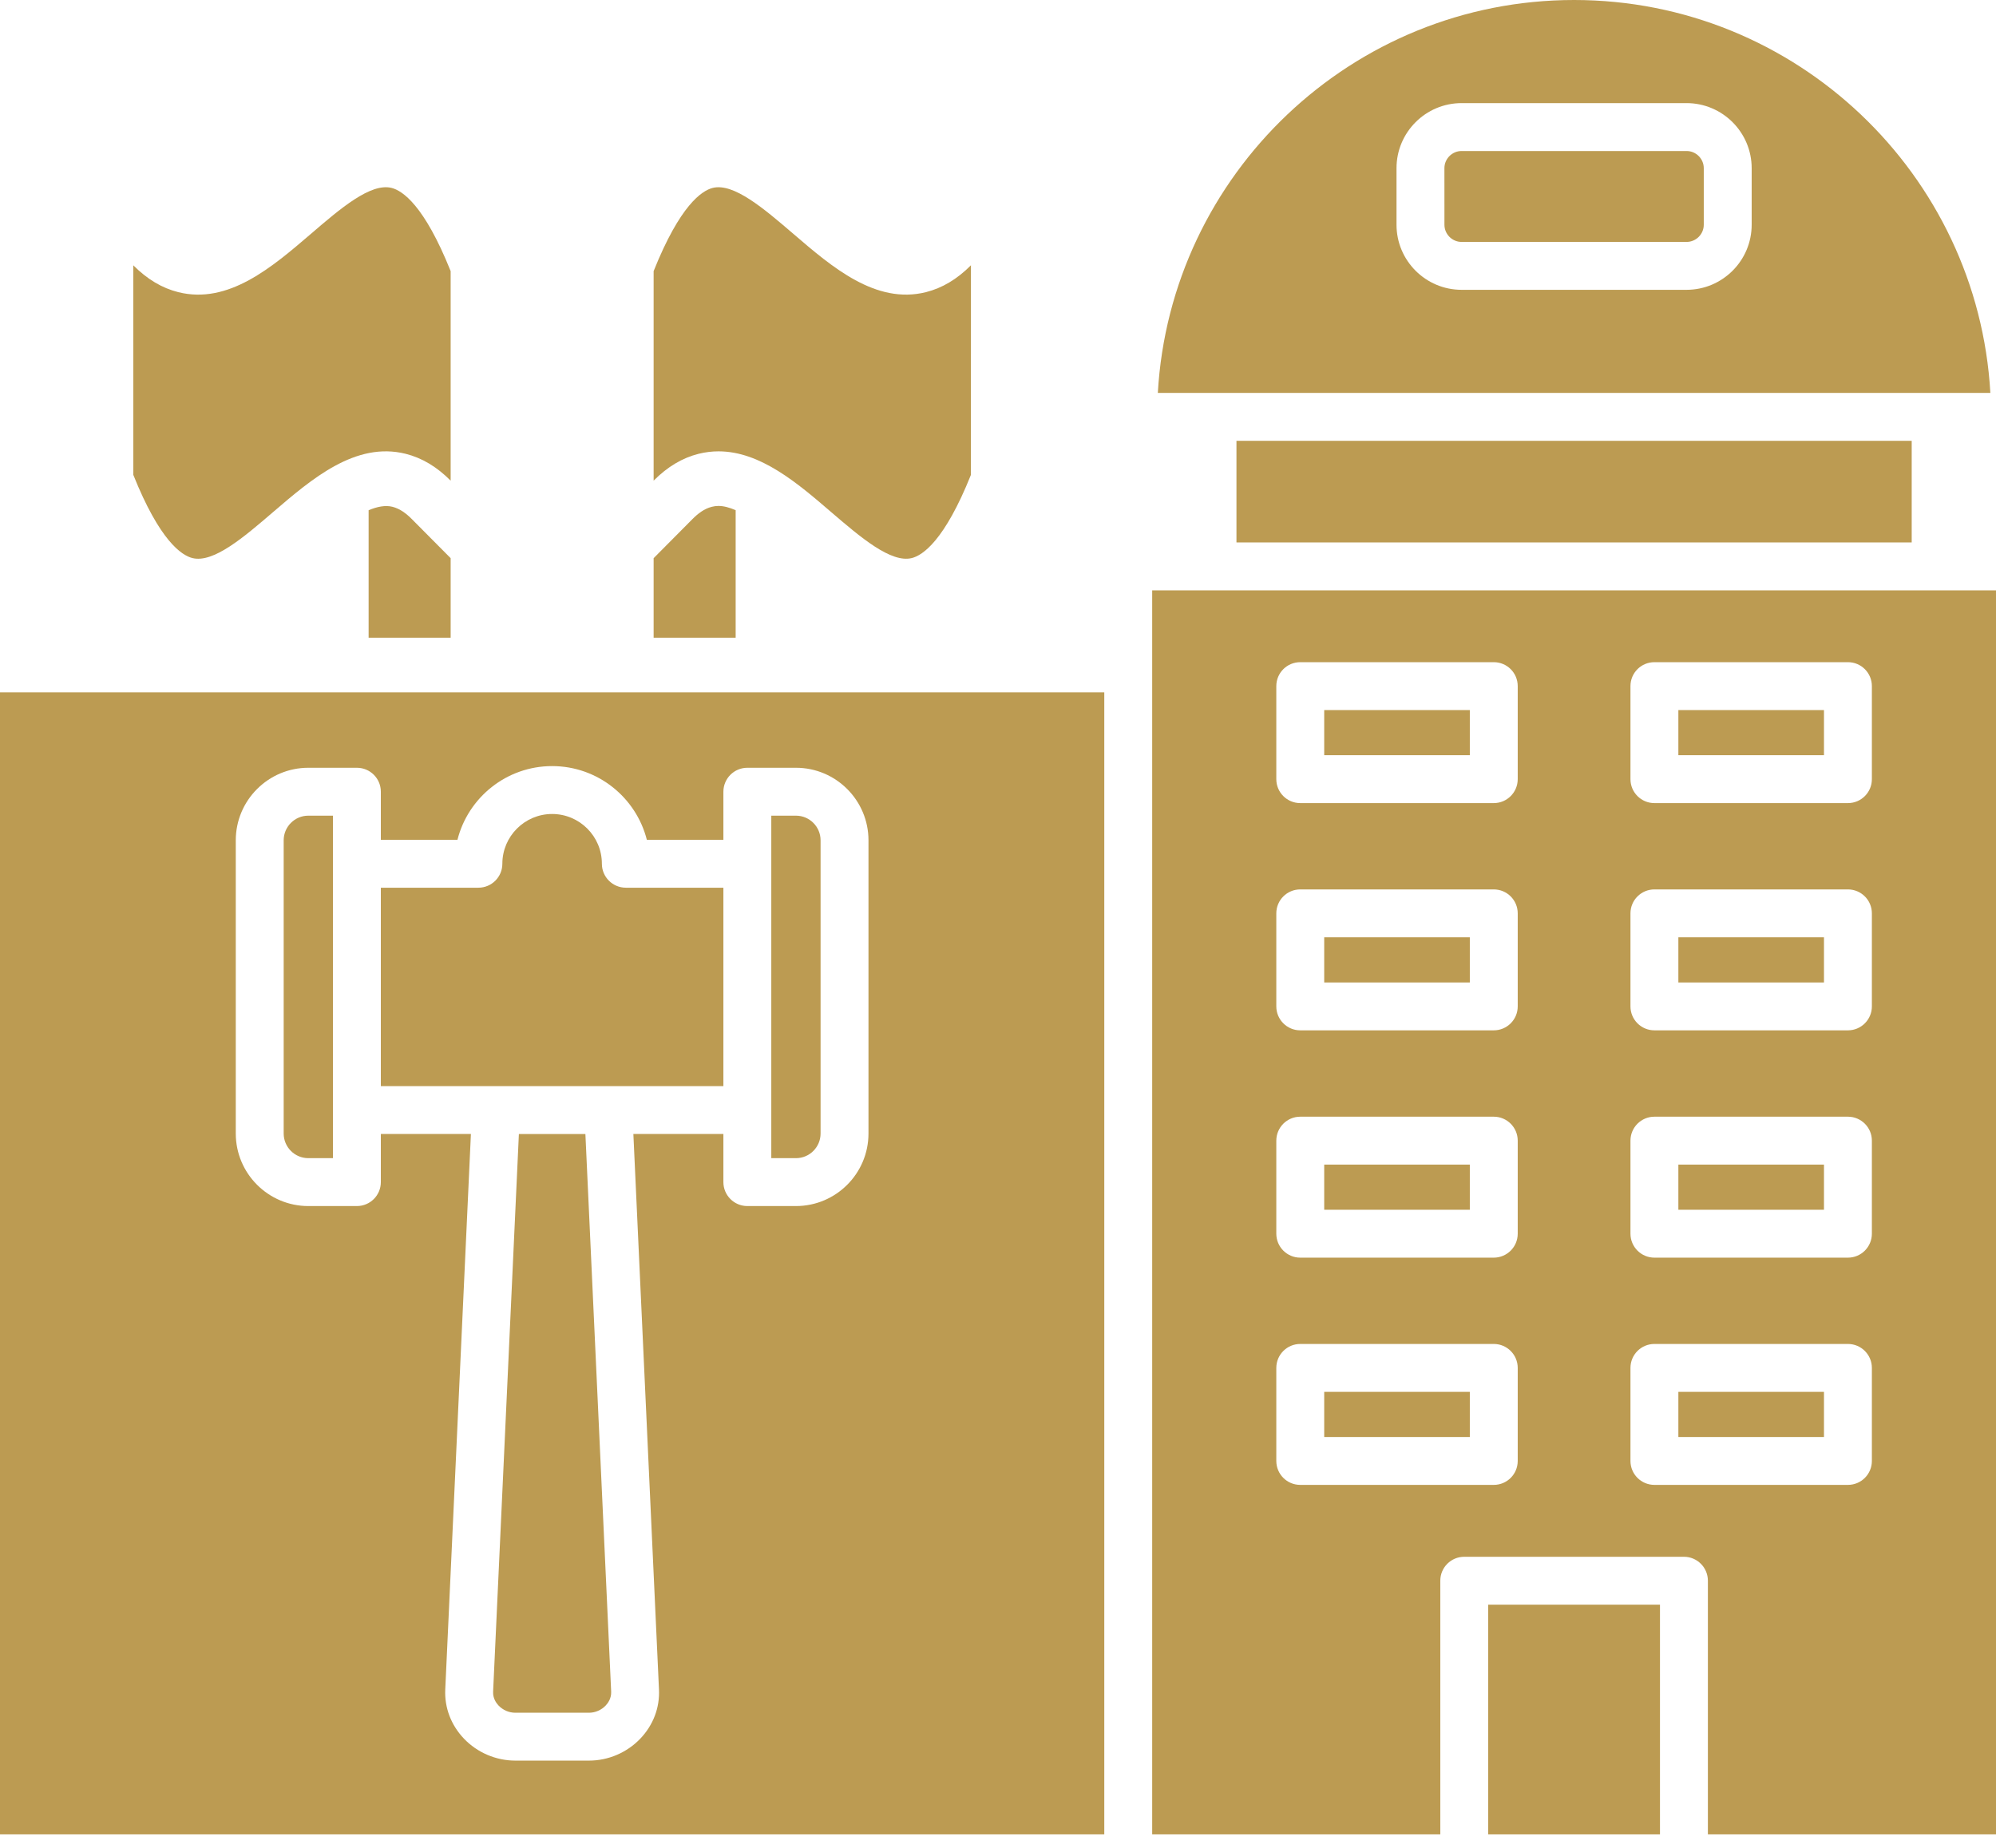 <svg width="81" height="75" viewBox="0 0 81 75" fill="none" xmlns="http://www.w3.org/2000/svg">
<path fill-rule="evenodd" clip-rule="evenodd" d="M26.525 25.884V22.655L28.098 21.071C28.317 20.85 28.578 20.646 28.886 20.57C28.976 20.547 29.066 20.535 29.159 20.535C29.371 20.535 29.607 20.6 29.854 20.707V25.884H26.525Z" fill="#BC9B52"/>
<path fill-rule="evenodd" clip-rule="evenodd" d="M14.959 25.884L14.959 20.709C15.306 20.563 15.638 20.497 15.924 20.569C16.233 20.646 16.494 20.848 16.715 21.071L18.288 22.655L18.288 25.884H14.959Z" fill="#BC9B52"/>
<path fill-rule="evenodd" clip-rule="evenodd" d="M58.616 6.826L58.617 9.122C58.617 9.505 58.93 9.819 59.313 9.819L68.442 9.819C68.827 9.819 69.141 9.506 69.141 9.122L69.141 6.826C69.141 6.443 68.827 6.129 68.442 6.129L59.313 6.129C58.93 6.129 58.616 6.443 58.616 6.826Z" fill="#BC9B52"/>
<path fill-rule="evenodd" clip-rule="evenodd" d="M63.879 3.15647e-10C54.875 -5.45431e-05 47.491 7.069 46.986 15.948H49.205H78.552H80.771C80.266 7.069 72.882 3.15647e-10 63.879 3.15647e-10ZM71.085 9.122C71.085 10.579 69.898 11.763 68.442 11.763H59.313C57.857 11.763 56.672 10.579 56.672 9.122L56.672 6.826C56.672 5.369 57.857 4.185 59.313 4.185L68.442 4.185C69.898 4.185 71.085 5.369 71.085 6.826L71.085 9.122Z" fill="#BC9B52"/>
<path fill-rule="evenodd" clip-rule="evenodd" d="M50.177 17.892V22.016H77.579V17.892H50.177Z" fill="#BC9B52"/>
<path fill-rule="evenodd" clip-rule="evenodd" d="M31.3 35.058V45.054V47.007H32.301C32.853 47.007 33.3 46.558 33.3 46.006L33.3 34.106C33.3 33.555 32.852 33.106 32.301 33.106L31.3 33.106V35.058Z" fill="#BC9B52"/>
<path fill-rule="evenodd" clip-rule="evenodd" d="M22.406 33.038C21.292 33.038 20.386 33.944 20.386 35.058C20.386 35.595 19.95 36.03 19.414 36.03L15.455 36.03L15.455 44.083L29.356 44.083L29.356 36.03H25.398C24.861 36.03 24.425 35.595 24.425 35.058C24.426 33.944 23.519 33.038 22.406 33.038Z" fill="#BC9B52"/>
<path fill-rule="evenodd" clip-rule="evenodd" d="M11.512 34.106L11.512 46.006C11.512 46.558 11.96 47.007 12.512 47.007L13.513 47.007V45.054V35.058V33.106H12.512C11.961 33.106 11.512 33.555 11.512 34.106Z" fill="#BC9B52"/>
<path fill-rule="evenodd" clip-rule="evenodd" d="M21.057 46.027L20.011 68.662C19.998 68.935 20.145 69.131 20.232 69.224C20.41 69.409 20.656 69.516 20.911 69.516L23.902 69.516C24.156 69.516 24.402 69.409 24.579 69.224C24.667 69.131 24.814 68.935 24.802 68.662L23.756 46.027H21.057Z" fill="#BC9B52"/>
<path fill-rule="evenodd" clip-rule="evenodd" d="M26.525 11.004L26.525 19.509C27.088 18.942 27.693 18.584 28.35 18.419C28.624 18.351 28.893 18.319 29.159 18.319C30.86 18.319 32.373 19.617 33.729 20.784C34.922 21.806 36.153 22.862 37.004 22.65C37.443 22.539 38.329 21.951 39.401 19.274L39.402 10.767C38.838 11.335 38.233 11.692 37.576 11.858C35.542 12.366 33.766 10.841 32.197 9.493C31.005 8.47 29.773 7.414 28.922 7.627C28.483 7.737 27.597 8.325 26.525 11.004Z" fill="#BC9B52"/>
<path fill-rule="evenodd" clip-rule="evenodd" d="M5.409 10.768L5.41 19.274C6.482 21.951 7.368 22.54 7.807 22.65C8.658 22.864 9.892 21.807 11.082 20.784C12.653 19.436 14.429 17.911 16.463 18.419C17.12 18.584 17.725 18.942 18.288 19.509L18.288 11.005C17.216 8.325 16.33 7.737 15.891 7.627C15.038 7.413 13.806 8.47 12.616 9.493C11.046 10.841 9.269 12.367 7.235 11.858C6.577 11.693 5.973 11.335 5.409 10.768Z" fill="#BC9B52"/>
<path fill-rule="evenodd" clip-rule="evenodd" d="M35.244 34.106L35.244 46.006C35.244 47.63 33.924 48.951 32.301 48.951H30.328C29.792 48.951 29.356 48.516 29.356 47.979V46.026H25.703L26.742 68.572C26.778 69.311 26.508 70.018 25.985 70.567C25.443 71.134 24.684 71.46 23.902 71.459H20.911C20.128 71.459 19.368 71.134 18.827 70.567C18.304 70.018 18.035 69.311 18.069 68.572L19.11 46.026H15.455V47.979C15.455 48.515 15.021 48.951 14.483 48.951H12.512C10.889 48.951 9.568 47.63 9.568 46.006L9.568 34.106C9.568 32.483 10.889 31.162 12.512 31.162L14.483 31.162C15.021 31.162 15.455 31.597 15.455 32.134V34.086L18.564 34.086C18.997 32.368 20.556 31.094 22.406 31.094C24.257 31.094 25.814 32.368 26.25 34.086L29.356 34.086V32.134C29.356 31.597 29.792 31.162 30.328 31.162L32.301 31.162C33.924 31.162 35.244 32.483 35.244 34.106ZM19.26 28.101H0V74.453H44.813L44.813 28.101L25.553 28.101H19.26Z" fill="#BC9B52"/>
<path fill-rule="evenodd" clip-rule="evenodd" d="M60.393 65.13V74.453H67.364V65.13H60.393Z" fill="#BC9B52"/>
<path fill-rule="evenodd" clip-rule="evenodd" d="M74.019 56.492H68.11V58.325H74.019V56.492Z" fill="#BC9B52"/>
<path fill-rule="evenodd" clip-rule="evenodd" d="M68.11 47.268V49.101H74.019V47.268H68.11Z" fill="#BC9B52"/>
<path fill-rule="evenodd" clip-rule="evenodd" d="M74.019 38.043H68.11V39.876H74.019V38.043Z" fill="#BC9B52"/>
<path fill-rule="evenodd" clip-rule="evenodd" d="M74.019 28.82H68.11V30.652H74.019V28.82Z" fill="#BC9B52"/>
<path fill-rule="evenodd" clip-rule="evenodd" d="M59.647 28.82H53.738V30.652H59.647V28.82Z" fill="#BC9B52"/>
<path fill-rule="evenodd" clip-rule="evenodd" d="M59.647 38.043H53.738V39.876H59.647V38.043Z" fill="#BC9B52"/>
<path fill-rule="evenodd" clip-rule="evenodd" d="M59.647 47.268H53.738V49.101H59.647V47.268Z" fill="#BC9B52"/>
<path fill-rule="evenodd" clip-rule="evenodd" d="M59.647 56.492H53.738V58.325H59.647V56.492Z" fill="#BC9B52"/>
<path fill-rule="evenodd" clip-rule="evenodd" d="M60.619 51.045H52.766C52.229 51.045 51.794 50.609 51.794 50.073L51.794 46.296C51.794 45.76 52.229 45.324 52.766 45.324H60.619C61.156 45.324 61.591 45.76 61.591 46.296L61.591 50.073C61.591 50.609 61.156 51.045 60.619 51.045ZM46.757 27.129V74.453H58.449L58.449 64.158C58.449 63.619 58.884 63.186 59.421 63.186L68.336 63.186C68.872 63.186 69.308 63.619 69.308 64.158L69.308 74.453H81V23.96H78.552H49.205H46.757V27.129ZM60.619 41.819H52.766C52.229 41.819 51.794 41.384 51.794 40.847L51.794 37.071C51.794 36.534 52.229 36.099 52.766 36.099L60.619 36.099C61.156 36.099 61.591 36.534 61.591 37.071L61.591 40.847C61.591 41.384 61.156 41.819 60.619 41.819ZM60.619 32.596H52.766C52.229 32.596 51.794 32.161 51.794 31.624L51.794 27.848C51.794 27.309 52.229 26.876 52.766 26.876H60.619C61.156 26.876 61.591 27.309 61.591 27.848L61.591 31.624C61.591 32.161 61.156 32.596 60.619 32.596ZM67.138 41.819C66.601 41.819 66.166 41.384 66.166 40.847V37.071C66.166 36.534 66.601 36.099 67.138 36.099L74.991 36.099C75.528 36.099 75.963 36.534 75.963 37.071V40.847C75.963 41.384 75.528 41.819 74.991 41.819H67.138ZM74.991 32.596H67.138C66.601 32.596 66.166 32.161 66.166 31.624V27.848C66.166 27.309 66.601 26.876 67.138 26.876H74.991C75.528 26.876 75.963 27.309 75.963 27.848V31.624C75.963 32.161 75.528 32.596 74.991 32.596ZM74.991 51.045H67.138C66.601 51.045 66.166 50.609 66.166 50.073V46.296C66.166 45.76 66.601 45.324 67.138 45.324H74.991C75.528 45.324 75.963 45.76 75.963 46.296V50.073C75.963 50.609 75.528 51.045 74.991 51.045ZM66.166 59.296V55.52C66.166 54.983 66.601 54.548 67.138 54.548H74.991C75.528 54.548 75.963 54.983 75.963 55.52V59.296C75.963 59.834 75.528 60.268 74.991 60.268H67.138C66.601 60.268 66.166 59.834 66.166 59.296ZM61.591 55.52L61.591 59.296C61.591 59.834 61.156 60.268 60.619 60.268H52.766C52.229 60.268 51.794 59.834 51.794 59.296L51.794 55.52C51.794 54.983 52.229 54.548 52.766 54.548H60.619C61.156 54.548 61.591 54.983 61.591 55.52Z" fill="#BC9B52"/>
</svg>
